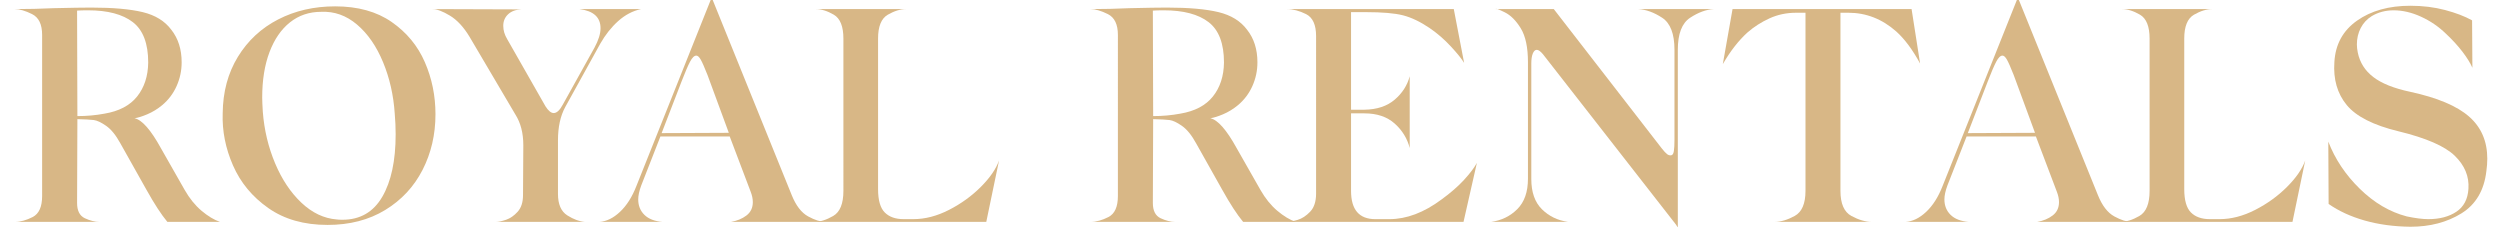 <?xml version="1.0" encoding="UTF-8"?> <svg xmlns="http://www.w3.org/2000/svg" id="a" width="986.92" height="90.39" viewBox="0 0 986.92 90.39"><path d="M72.91,74.99c1.92,3.36,4.14,6.1,6.66,8.22s4.94,3.58,7.26,4.38h-20.76c-2.4-2.88-5.16-7.12-8.28-12.72l-10.32-18.36c-1.76-3.2-3.62-5.48-5.58-6.84-1.96-1.36-3.58-2.12-4.86-2.28-1.28-.16-3.44-.28-6.48-.36l-.12,33.12c0,3.04,1.02,5.04,3.06,6,2.04.96,3.98,1.44,5.82,1.44H5.83c2.24,0,4.6-.64,7.08-1.92,2.48-1.28,3.72-4.04,3.72-8.28V13.79c0-4.16-1.32-6.9-3.96-8.22-2.64-1.32-4.92-1.98-6.84-1.98,5.12,0,10.24-.12,15.36-.36,6.72-.16,11.64-.24,14.76-.24,8.64,0,15.44.6,20.4,1.8s8.72,3.52,11.28,6.96c2.72,3.44,4.08,7.72,4.08,12.84,0,3.28-.66,6.4-1.98,9.36-1.32,2.96-3.22,5.48-5.7,7.56-1.84,1.52-3.8,2.72-5.88,3.6s-3.76,1.4-5.04,1.56c2.96.64,6.44,4.6,10.44,11.88l9.36,16.44h0ZM54.13,38.09c2.84-3.56,4.3-8.02,4.38-13.38,0-7.52-2.02-12.84-6.06-15.96s-9.94-4.68-17.7-4.68c-1.92,0-3.36.04-4.32.12l.12,41.64c3.68,0,7.24-.32,10.68-.96,5.76-.96,10.06-3.22,12.9-6.78h0Z" fill="#d8b786"></path><path d="M154.63,8.69c5.92,4.12,10.28,9.4,13.08,15.84s4.2,13.3,4.2,20.58c0,8-1.7,15.32-5.1,21.96-3.4,6.64-8.32,11.92-14.76,15.84-6.44,3.92-14.02,5.88-22.74,5.88-9.28,0-17.08-2.22-23.4-6.66s-10.96-10.04-13.92-16.8-4.32-13.62-4.08-20.58c.08-8.48,2.08-15.92,6-22.32s9.22-11.32,15.9-14.76,14.18-5.16,22.5-5.16c8.96,0,16.4,2.06,22.32,6.18h0ZM151.21,24.53c-2.6-6.28-6.02-11.22-10.26-14.82-4.24-3.6-8.96-5.28-14.16-5.04-4.72,0-8.82,1.38-12.3,4.14s-6.18,6.68-8.1,11.76-2.88,11.06-2.88,17.94c0,1.2.08,3.08.24,5.64.56,7.2,2.18,13.98,4.86,20.34,2.68,6.36,6.14,11.54,10.38,15.54s8.88,6.2,13.92,6.6c.48.08,1.24.12,2.28.12,6.96,0,12.2-3.02,15.72-9.06s5.28-14.26,5.28-24.66c0-2.72-.12-5.44-.36-8.16-.48-7.28-2.02-14.06-4.62-20.34h0Z" fill="#d8b786"></path><path d="M253.03,3.59c-3.28.72-6.28,2.3-9,4.74s-5.08,5.42-7.08,8.94l-13.8,24.96c-1.92,3.52-2.88,7.92-2.88,13.2v21.12c0,4.08,1.22,6.9,3.66,8.46s4.78,2.42,7.02,2.58h-35.28c1.12,0,2.5-.28,4.14-.84s3.16-1.62,4.56-3.18,2.1-3.74,2.1-6.54l.12-19.68c0-4.8-1.04-8.84-3.12-12.12l-18.12-30.72c-2.32-3.84-4.9-6.62-7.74-8.34-2.84-1.72-5.14-2.58-6.9-2.58l35.16.12c-2.24.08-4,.72-5.28,1.92s-1.92,2.72-1.92,4.56.52,3.52,1.56,5.28l15.12,26.52c1.12,1.76,2.2,2.64,3.24,2.64,1.2,0,2.4-1.12,3.6-3.36l12.48-22.44c1.6-2.96,2.4-5.52,2.4-7.68,0-4.32-2.76-6.84-8.28-7.56h24.24,0Z" fill="#d8b786"></path><path d="M312.55,77.03c1.68,4.16,3.84,6.96,6.48,8.4s4.88,2.16,6.72,2.16h-37.2c2.4-.4,4.44-1.24,6.12-2.52s2.52-3.04,2.52-5.28c0-1.28-.28-2.64-.84-4.08l-8.28-21.84h-27.36l-7.56,19.32c-.8,2.16-1.2,4-1.2,5.52,0,2.48.82,4.52,2.46,6.12s4.02,2.52,7.14,2.76h-24.96c2.8-.16,5.52-1.48,8.16-3.96,2.64-2.48,4.8-5.88,6.48-10.2L280.99-1.09l.36,1.08,31.2,77.04h0ZM272.41,24.35c-.84,1.6-1.94,4.16-3.3,7.68l-7.92,20.52,26.52-.12-8.4-22.8c-1.2-3.04-2.1-5.08-2.7-6.12s-1.18-1.56-1.74-1.56c-.8,0-1.62.8-2.46,2.4h0Z" fill="#d8b786"></path><path d="M360.55,86.51c4.64,0,9.34-1.22,14.1-3.66s8.94-5.46,12.54-9.06,6-7.08,7.2-10.44l-5.04,24.24h-67.92c2.32,0,4.82-.78,7.5-2.34s4.02-4.86,4.02-9.9V15.23c0-4.8-1.26-7.94-3.78-9.42s-4.9-2.22-7.14-2.22h35.64c-2.24,0-4.64.74-7.2,2.22s-3.84,4.62-3.84,9.42v59.4c0,4.4.88,7.48,2.64,9.24s4.24,2.64,7.44,2.64h3.84,0Z" fill="#d8b786"></path><path d="M497.59,74.99c1.92,3.36,4.14,6.1,6.66,8.22s4.94,3.58,7.26,4.38h-20.76c-2.4-2.88-5.16-7.12-8.28-12.72l-10.32-18.36c-1.76-3.2-3.62-5.48-5.58-6.84-1.96-1.36-3.58-2.12-4.86-2.28-1.28-.16-3.44-.28-6.48-.36l-.12,33.12c0,3.04,1.02,5.04,3.06,6s3.98,1.44,5.82,1.44h-33.48c2.24,0,4.6-.64,7.08-1.92,2.48-1.28,3.72-4.04,3.72-8.28V13.79c0-4.16-1.32-6.9-3.96-8.22-2.64-1.32-4.92-1.98-6.84-1.98,5.12,0,10.24-.12,15.36-.36,6.72-.16,11.64-.24,14.76-.24,8.64,0,15.44.6,20.4,1.8s8.72,3.52,11.28,6.96c2.72,3.44,4.08,7.72,4.08,12.84,0,3.28-.66,6.4-1.98,9.36-1.32,2.96-3.22,5.48-5.7,7.56-1.84,1.52-3.8,2.72-5.88,3.6-2.08.88-3.76,1.4-5.04,1.56,2.96.64,6.44,4.6,10.44,11.88l9.36,16.44h0ZM478.81,38.09c2.84-3.56,4.3-8.02,4.38-13.38,0-7.52-2.02-12.84-6.06-15.96s-9.94-4.68-17.7-4.68c-1.92,0-3.36.04-4.32.12l.12,41.64c3.68,0,7.24-.32,10.68-.96,5.76-.96,10.06-3.22,12.9-6.78h0Z" fill="#d8b786"></path><path d="M577.93,71.03c2.36-2.56,4.06-4.8,5.1-6.72l-5.28,23.28h-69.72c1.04,0,2.44-.26,4.2-.78,1.76-.52,3.42-1.6,4.98-3.24s2.34-4.02,2.34-7.14V14.27c0-4.48-1.32-7.38-3.96-8.7s-5.16-1.98-7.56-1.98h65.88l4.08,21.24c-.96-1.6-2.72-3.78-5.28-6.54s-5.36-5.18-8.4-7.26c-3.68-2.48-7.16-4.14-10.44-4.98-3.28-.84-8.16-1.26-14.64-1.26h-5.88v38.52h5.28c4.96-.08,8.94-1.4,11.94-3.96s4.98-5.64,5.94-9.24v28.32c-.96-3.76-2.94-6.98-5.94-9.66s-6.98-4.02-11.94-4.02h-5.28v30.6c0,7.44,3.2,11.16,9.6,11.16h5.52c6.8,0,13.68-2.6,20.64-7.8,3.52-2.56,6.46-5.12,8.82-7.68h0Z" fill="#d8b786"></path><path d="M661.03,19.67c0-6.32-1.62-10.54-4.86-12.66s-6.38-3.26-9.42-3.42h29.76c-2.96.16-6.06,1.3-9.3,3.42s-4.86,6.34-4.86,12.66v69.96h-.12l-.6-.96-52.56-67.32c-.96-1.12-1.76-1.68-2.4-1.68s-1.16.48-1.56,1.44-.6,2.28-.6,3.96v45.6c0,5.2,1.4,9.18,4.2,11.94s6.24,4.42,10.32,4.98h-30.36c4.08-.56,7.52-2.24,10.32-5.04s4.2-6.8,4.2-12V24.59c0-5.84-.94-10.3-2.82-13.38s-4-5.2-6.36-6.36-3.54-1.58-3.54-1.26h22.92l42.6,54.96c.88,1.12,1.58,1.88,2.1,2.28.52.4,1.06.56,1.62.48s.92-.64,1.08-1.68c.16-1.04.24-2.52.24-4.44V19.67h0Z" fill="#d8b786"></path><path d="M757.99,25.07c-2.96-5.44-6.08-9.64-9.36-12.6-5.6-4.96-11.92-7.44-18.96-7.44h-3.12v70.32c0,5.04,1.44,8.34,4.32,9.9s5.56,2.34,8.04,2.34h-38.4c2.48,0,5.14-.78,7.98-2.34,2.84-1.56,4.26-4.86,4.26-9.9V5.03h-3.72c-3.76,0-7.26.74-10.5,2.22s-6.14,3.34-8.7,5.58c-3.52,3.2-6.76,7.36-9.72,12.48l3.84-21.72h70.68l3.36,21.48Z" fill="#d8b786"></path><path d="M828.19,77.03c1.68,4.16,3.84,6.96,6.48,8.4,2.64,1.44,4.88,2.16,6.72,2.16h-37.2c2.4-.4,4.44-1.24,6.12-2.52s2.52-3.04,2.52-5.28c0-1.28-.28-2.64-.84-4.08l-8.28-21.84h-27.36l-7.56,19.32c-.8,2.16-1.2,4-1.2,5.52,0,2.48.82,4.52,2.46,6.12s4.02,2.52,7.14,2.76h-24.96c2.8-.16,5.52-1.48,8.16-3.96,2.64-2.48,4.8-5.88,6.48-10.2L796.63-1.09l.36,1.08,31.2,77.04h0ZM788.05,24.35c-.84,1.6-1.94,4.16-3.3,7.68l-7.92,20.52,26.52-.12-8.4-22.8c-1.2-3.04-2.1-5.08-2.7-6.12-.6-1.04-1.18-1.56-1.74-1.56-.8,0-1.62.8-2.46,2.4h0Z" fill="#d8b786"></path><path d="M876.19,86.51c4.64,0,9.34-1.22,14.1-3.66,4.76-2.44,8.94-5.46,12.54-9.06s6-7.08,7.2-10.44l-5.04,24.24h-67.92c2.32,0,4.82-.78,7.5-2.34s4.02-4.86,4.02-9.9V15.23c0-4.8-1.26-7.94-3.78-9.42s-4.9-2.22-7.14-2.22h35.64c-2.24,0-4.64.74-7.2,2.22s-3.84,4.62-3.84,9.42v59.4c0,4.4.88,7.48,2.64,9.24s4.24,2.64,7.44,2.64h3.84Z" fill="#d8b786"></path><path d="M976.02,26.75c-.8-1.84-2.1-3.94-3.9-6.3-1.8-2.36-3.98-4.74-6.54-7.14-2.88-2.8-6.16-5.04-9.84-6.72-3.68-1.68-7.28-2.52-10.8-2.52-3.2,0-6.08.76-8.64,2.28-1.92,1.2-3.38,2.78-4.38,4.74-1,1.96-1.5,4.1-1.5,6.42,0,1.04.12,2.12.36,3.24.8,3.92,2.84,7.14,6.12,9.66,3.28,2.52,8.12,4.46,14.52,5.82,10.72,2.32,18.48,5.58,23.28,9.78,4.8,4.2,7.2,9.74,7.2,16.62,0,1.6-.12,3.24-.36,4.92-.88,7.6-4.16,13.16-9.84,16.68-5.68,3.52-12.4,5.28-20.16,5.28-6.56-.08-12.58-.9-18.06-2.46s-10.22-3.74-14.22-6.54l-.12-24.6c2.64,6.88,6.78,13.08,12.42,18.6,5.64,5.52,11.82,9.16,18.54,10.92,3.44.72,6.28,1.08,8.52,1.08,4.48,0,8.18-.98,11.1-2.94s4.5-4.98,4.74-9.06c.32-4.88-1.48-9.22-5.4-13.02-3.92-3.8-11.32-7.02-22.2-9.66-9.92-2.4-16.74-5.86-20.46-10.38-3.72-4.52-5.34-10.18-4.86-16.98.4-6.96,3.38-12.4,8.94-16.32s12.58-5.88,21.06-5.88c4.88,0,9.44.56,13.68,1.68s7.8,2.48,10.68,4.08l.12,18.72h0Z" fill="#d8b786"></path></svg> 